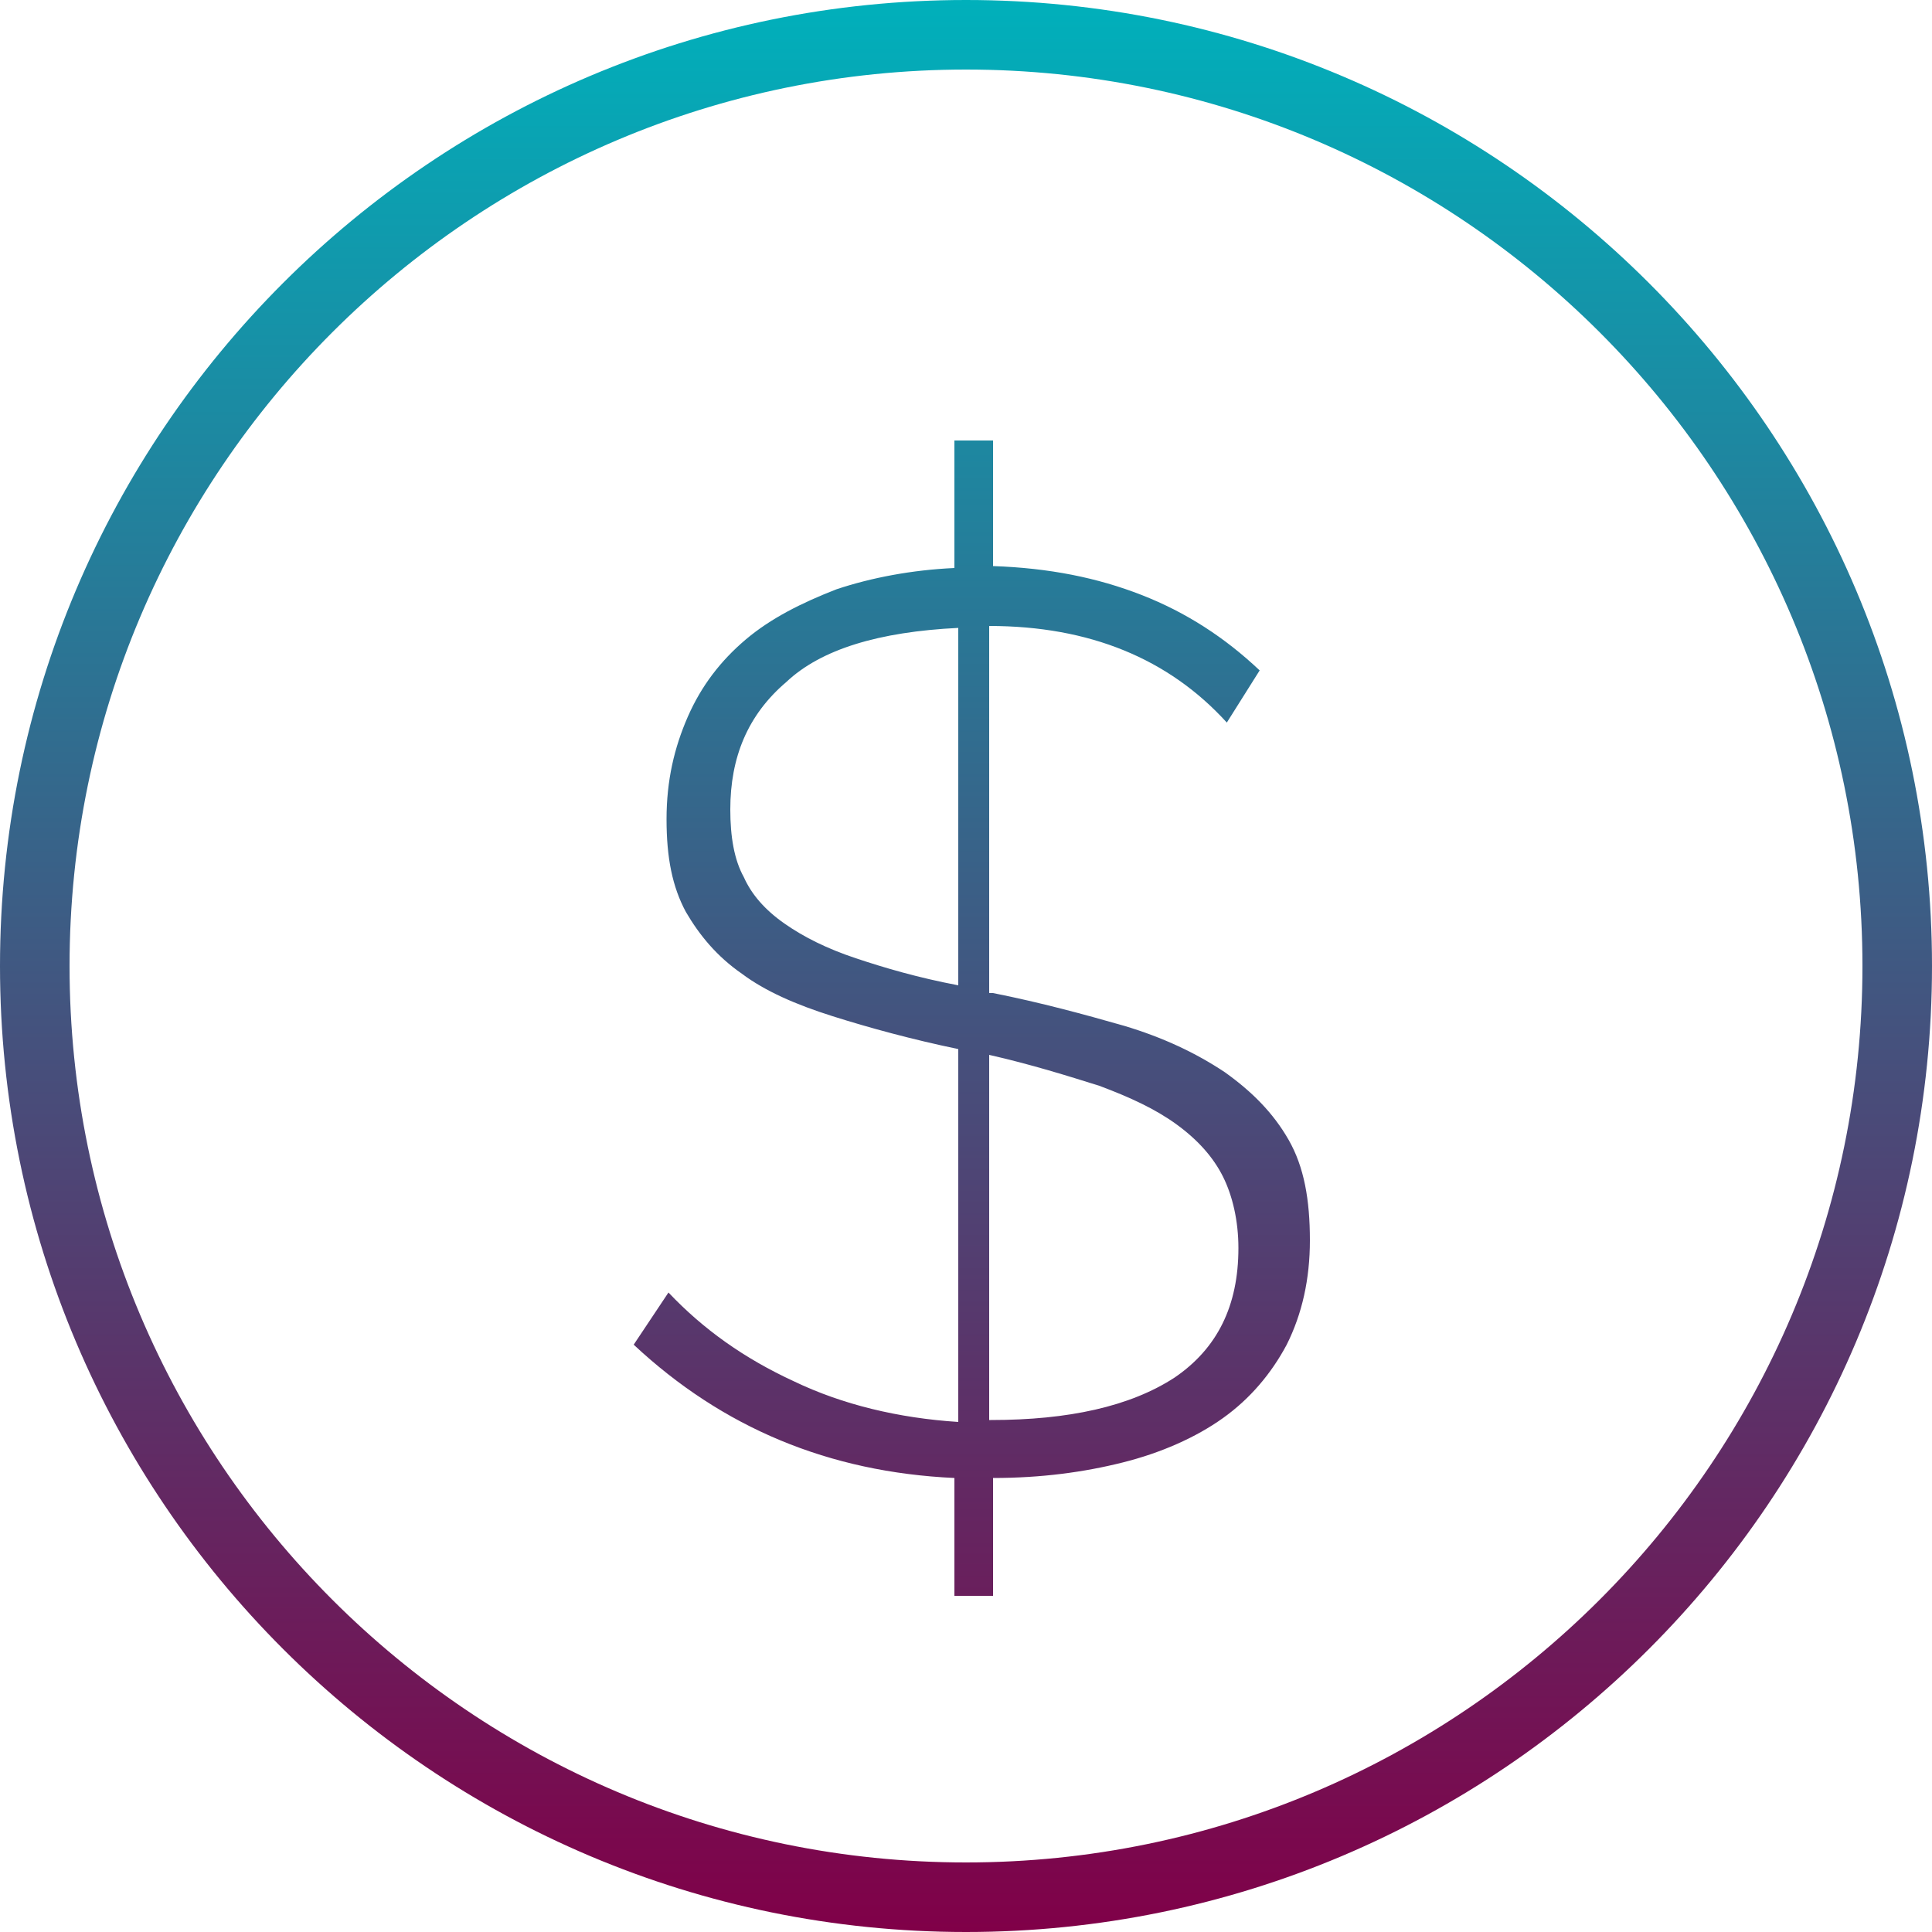 <?xml version="1.0" encoding="utf-8"?>
<svg xmlns="http://www.w3.org/2000/svg" xmlns:xlink="http://www.w3.org/1999/xlink" x="0" y="0" viewBox="0 0 100 100"><g><linearGradient id="SVGID_1_" gradientUnits="userSpaceOnUse" x1="50" y1="0" x2="50" y2="100"><stop  offset="0" style="stop-color:#00B0BB"/><stop  offset="1" style="stop-color:#800048"/></linearGradient><path style="fill:url(#SVGID_1_)" d="M63.5,37.4c-3-3.3-7.1-5-12.3-5v19h0.2c2.5,0.5,4.7,1.1,6.8,1.7c2,0.6,3.7,1.4,5.2,2.4c1.4,1,2.5,2.1,3.3,3.5c0.8,1.4,1.1,3.1,1.1,5.2c0,2-0.4,3.8-1.2,5.4c-0.8,1.5-1.9,2.8-3.3,3.8c-1.4,1-3.2,1.8-5.2,2.3c-2,0.5-4.2,0.8-6.7,0.8v6.1h-2v-6.1c-6.5-0.3-12-2.6-16.6-6.9l1.8-2.7c1.8,1.9,3.9,3.4,6.5,4.6c2.5,1.2,5.4,1.9,8.5,2.1V54.3c-2.4-0.5-4.6-1.1-6.5-1.7c-1.9-0.6-3.5-1.3-4.7-2.2c-1.3-0.9-2.2-2-2.9-3.2c-0.7-1.3-1-2.8-1-4.8c0-2,0.4-3.7,1.1-5.3c0.7-1.6,1.7-2.9,3-4c1.3-1.1,2.9-1.9,4.7-2.6c1.8-0.6,3.9-1,6.1-1.1v-6.6h2v6.5c2.9,0.1,5.4,0.6,7.7,1.5c2.3,0.9,4.3,2.2,6.1,3.9L63.5,37.4zM37.8,41.9c0,1.4,0.2,2.6,0.7,3.5c0.4,0.9,1.1,1.7,2.1,2.4c1,0.7,2.2,1.3,3.7,1.8c1.5,0.5,3.2,1,5.3,1.4V32.5c-4.1,0.2-7.1,1.1-8.9,2.8C38.7,37,37.8,39.2,37.8,41.9z M64.1,64.6c0-1.4-0.3-2.7-0.8-3.7c-0.5-1-1.3-1.9-2.4-2.7c-1.1-0.8-2.4-1.4-4-2c-1.6-0.5-3.5-1.1-5.7-1.6v18.9h0.1c4,0,7.2-0.7,9.5-2.2C63,69.8,64.1,67.6,64.1,64.6z M50,3.6c25.6,0,46.4,20.8,46.4,46.4S75.6,96.4,50,96.4S3.6,75.6,3.6,50S24.4,3.6,50,3.6 M50,0C22.4,0,0,22.4,0,50s22.4,50,50,50s50-22.4,50-50S77.6,0,50,0L50,0z"/></g></svg>
